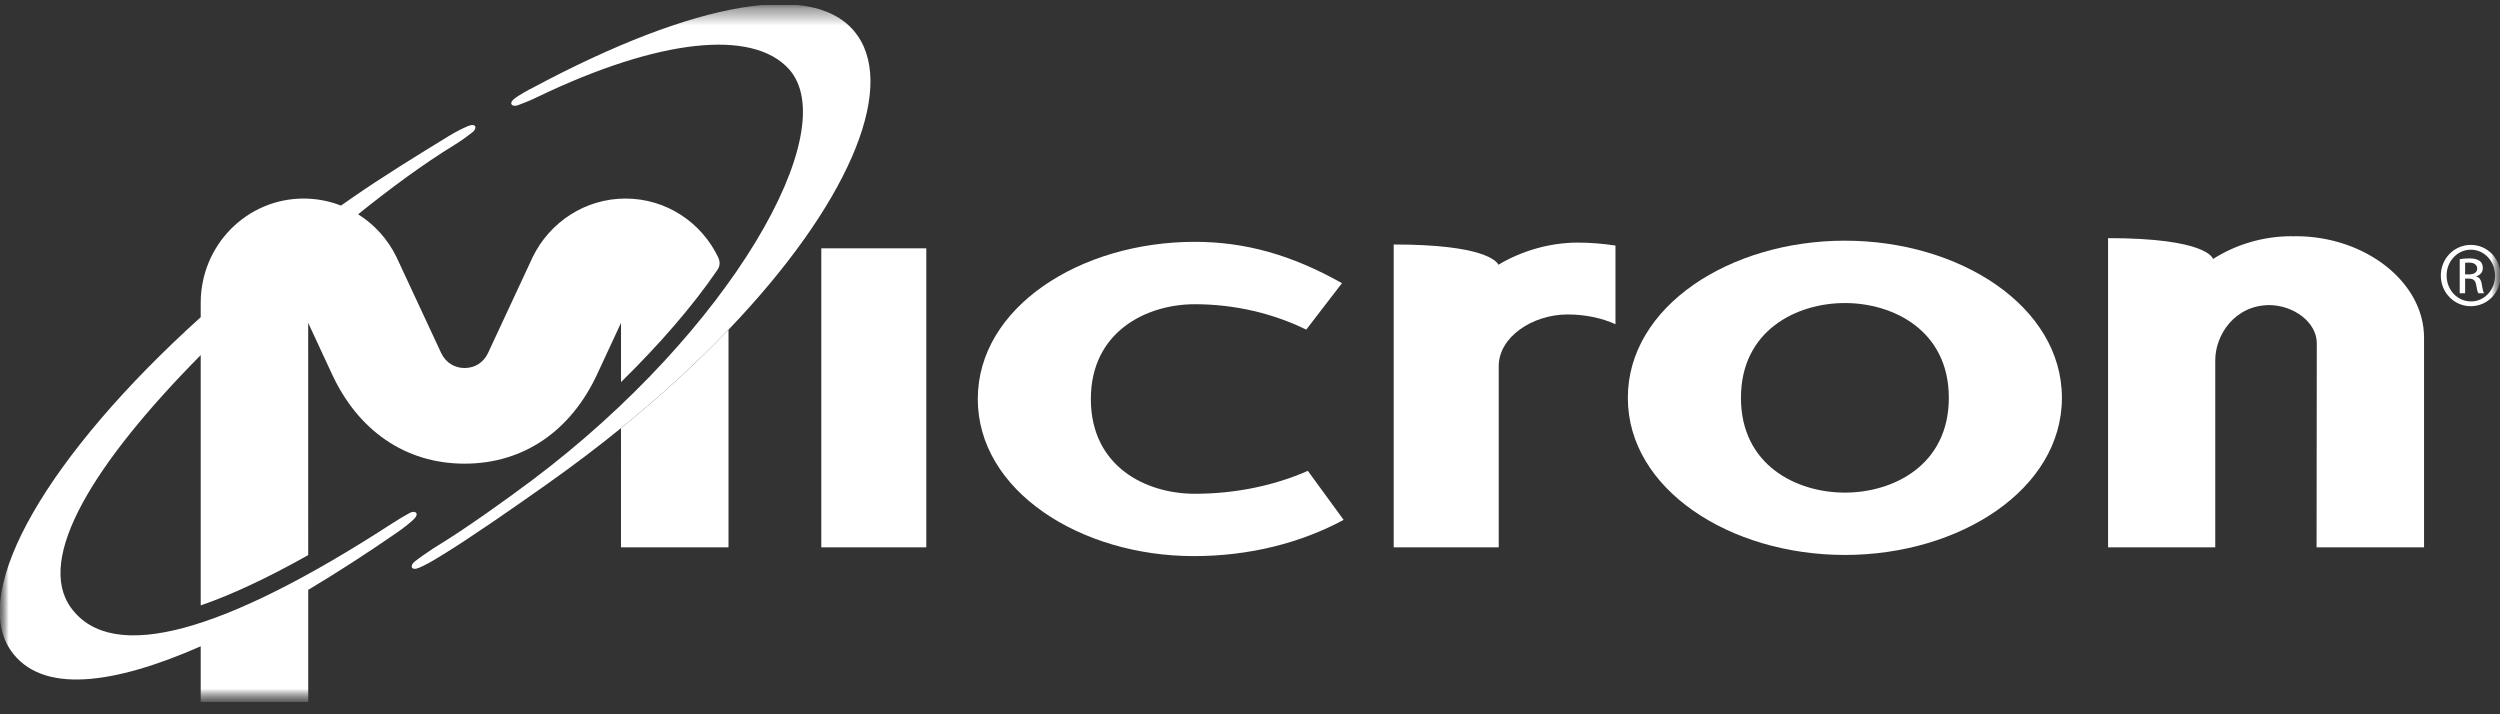 <?xml version="1.0" encoding="UTF-8"?>
<svg xmlns="http://www.w3.org/2000/svg" width="147" height="42" viewBox="0 0 147 42" fill="none">
  <rect x="0" y="0" width="147" height="42" fill="#333333" stroke="none"/>
  <g clip-path="url(#clip0_2271_11070)">
    <mask id="mask0_2271_11070" style="mask-type:luminance" maskUnits="userSpaceOnUse" x="-1" y="0" width="149" height="42">
      <path d="M-0.012 0.244V41.315H147.031V0.244" fill="white"></path>
    </mask>
    <g mask="url(#mask0_2271_11070)">
      <mask id="mask1_2271_11070" style="mask-type:luminance" maskUnits="userSpaceOnUse" x="0" y="0" width="147" height="42">
        <path d="M0 0.277H147V41.277H0V0.277Z" fill="white"></path>
      </mask>
      <g mask="url(#mask1_2271_11070)">
        <mask id="mask2_2271_11070" style="mask-type:luminance" maskUnits="userSpaceOnUse" x="-61" y="-55" width="772" height="1010">
          <path d="M-60.463 -54.912H710.437V954.789H-60.463V-54.912Z" fill="white"></path>
        </mask>
        <g mask="url(#mask2_2271_11070)">
          <path d="M70.206 32.699C63.506 32.699 57.494 28.848 57.494 23.463C57.494 18.075 63.506 14.22 70.254 14.22C73.188 14.22 75.928 14.97 78.907 16.651L76.807 19.382C74.897 18.447 72.649 17.888 70.254 17.888C67.418 17.888 64.142 19.495 64.142 23.463C64.142 27.428 67.37 29.034 70.254 29.034C72.649 29.034 74.947 28.548 76.901 27.686L79.005 30.568C76.512 31.916 73.48 32.699 70.206 32.699Z" fill="white"></path>
          <path d="M108.479 32.631C115.225 32.631 121.24 28.778 121.24 23.394C121.24 18.007 115.225 14.152 108.479 14.152C101.732 14.152 95.717 18.007 95.717 23.394C95.717 28.778 101.732 32.631 108.479 32.631ZM114.591 23.394C114.591 27.359 111.316 28.966 108.479 28.966C105.642 28.966 102.368 27.359 102.368 23.394C102.368 19.426 105.642 17.819 108.479 17.819C111.316 17.819 114.591 19.426 114.591 23.394Z" fill="white"></path>
          <path d="M123.955 32.184H130.257V21.184C130.257 19.699 131.397 17.951 133.436 17.939C134.861 17.951 136.228 18.938 136.228 20.19L136.215 32.184H142.534V19.849C142.534 16.601 139.092 13.889 134.987 13.889C134.947 13.889 134.908 13.894 134.867 13.896C134.827 13.894 134.788 13.889 134.749 13.889C133.052 13.889 131.442 14.39 130.127 15.229C130.116 15.182 129.762 14.003 123.955 14.003V32.184Z" fill="white"></path>
          <path d="M48.293 32.184H54.466V14.602H48.293V32.184Z" fill="white"></path>
          <path d="M81.949 32.184H88.125V21.522C88.125 19.838 90.079 18.49 92.183 18.49C93.21 18.49 94.178 18.698 94.99 19.063V14.439C94.262 14.326 93.476 14.265 92.782 14.265C91.127 14.265 89.467 14.751 88.108 15.567C88.007 15.359 87.25 14.376 81.949 14.376V32.184Z" fill="white"></path>
          <path d="M36.515 25.176L36.514 32.185H42.836V19.388C41.004 21.301 38.892 23.247 36.515 25.176Z" fill="white"></path>
          <path d="M42.835 19.388C49.797 12.118 52.68 5.361 50.435 2.109C48.093 -1.287 40.813 0.089 31.377 5.134C30.955 5.344 30.581 5.565 30.305 5.758C29.849 6.078 30.115 6.311 30.451 6.188C30.797 6.061 31.189 5.908 31.633 5.688C38.706 2.293 44.223 1.683 46.38 4.053C49.666 7.663 42.936 19.491 31.282 28.24C29.726 29.408 27.325 31.118 25.762 32.068C25.656 32.134 25.551 32.199 25.449 32.265C25.036 32.539 24.668 32.794 24.379 33.024C24.096 33.245 24.151 33.599 24.66 33.377C24.969 33.243 25.346 33.04 25.747 32.792C25.837 32.736 25.927 32.685 26.021 32.626C27.778 31.546 30.387 29.723 32.169 28.463C33.703 27.38 35.151 26.28 36.514 25.175C38.891 23.247 41.003 21.299 42.835 19.388Z" fill="white"></path>
          <path d="M11.802 41.315H18.124V34.684C19.852 33.65 21.602 32.517 23.321 31.33C23.708 31.061 24.05 30.793 24.299 30.563C24.708 30.185 24.412 29.99 24.096 30.158C23.771 30.331 23.387 30.566 22.971 30.834C13.205 37.156 6.612 39.085 4.177 35.739C2.062 32.835 5.529 27.221 11.802 20.88V35.598C13.582 34.986 15.685 34.011 18.122 32.639L18.121 18.984L19.512 21.978C21.036 25.285 23.802 27.263 27.319 27.263C30.835 27.263 33.601 25.285 35.125 21.978L36.516 18.984L36.515 22.468C38.777 20.247 40.708 18.03 42.173 15.886C42.355 15.621 42.339 15.398 42.24 15.153C41.265 13.094 39.19 11.675 36.779 11.675C34.395 11.675 32.324 13.075 31.331 15.099L28.686 20.779C28.413 21.332 27.909 21.639 27.319 21.639C26.731 21.639 26.225 21.332 25.951 20.779L23.306 15.099C22.802 14.07 22.019 13.203 21.058 12.599C22.992 11.045 24.873 9.657 26.725 8.52C27.145 8.261 27.491 8.002 27.782 7.776C28.067 7.556 28.015 7.203 27.504 7.419C27.195 7.551 26.793 7.751 26.391 7.998C24.499 9.158 22.565 10.345 20.716 11.624C20.492 11.778 20.27 11.934 20.049 12.089C19.368 11.822 18.63 11.675 17.858 11.675C14.507 11.675 11.802 14.415 11.802 17.806V18.65C2.871 26.709 -1.818 34.69 0.632 38.243C2.431 40.849 6.696 40.247 11.802 38.002V41.315Z" fill="white"></path>
          <path d="M144.949 16.135H145.178C145.439 16.135 145.659 16.039 145.659 15.792C145.659 15.616 145.533 15.44 145.178 15.44C145.075 15.44 145.004 15.448 144.949 15.455V16.135ZM144.949 17.245H144.632V15.24C144.799 15.217 144.956 15.193 145.194 15.193C145.494 15.193 145.691 15.257 145.809 15.345C145.927 15.432 145.99 15.568 145.99 15.759C145.99 16.023 145.817 16.182 145.604 16.247V16.262C145.777 16.294 145.896 16.455 145.935 16.749C145.983 17.061 146.029 17.182 146.061 17.245H145.73C145.683 17.182 145.635 16.998 145.596 16.734C145.55 16.478 145.422 16.382 145.169 16.382H144.949V17.245ZM145.28 14.682C144.499 14.682 143.86 15.36 143.86 16.199C143.86 17.053 144.499 17.723 145.287 17.723C146.077 17.732 146.708 17.053 146.708 16.206C146.708 15.36 146.077 14.682 145.287 14.682H145.28ZM145.287 14.401C146.259 14.401 147.032 15.2 147.032 16.199C147.032 17.213 146.259 18.004 145.28 18.004C144.31 18.004 143.521 17.213 143.521 16.199C143.521 15.2 144.31 14.401 145.28 14.401H145.287Z" fill="white"></path>
        </g>
      </g>
    </g>
  </g>
  <defs>
    <clipPath id="clip0_2271_11070">
      <rect width="147" height="41" fill="white" transform="translate(0 0.277)"></rect>
    </clipPath>
  </defs>
</svg>
